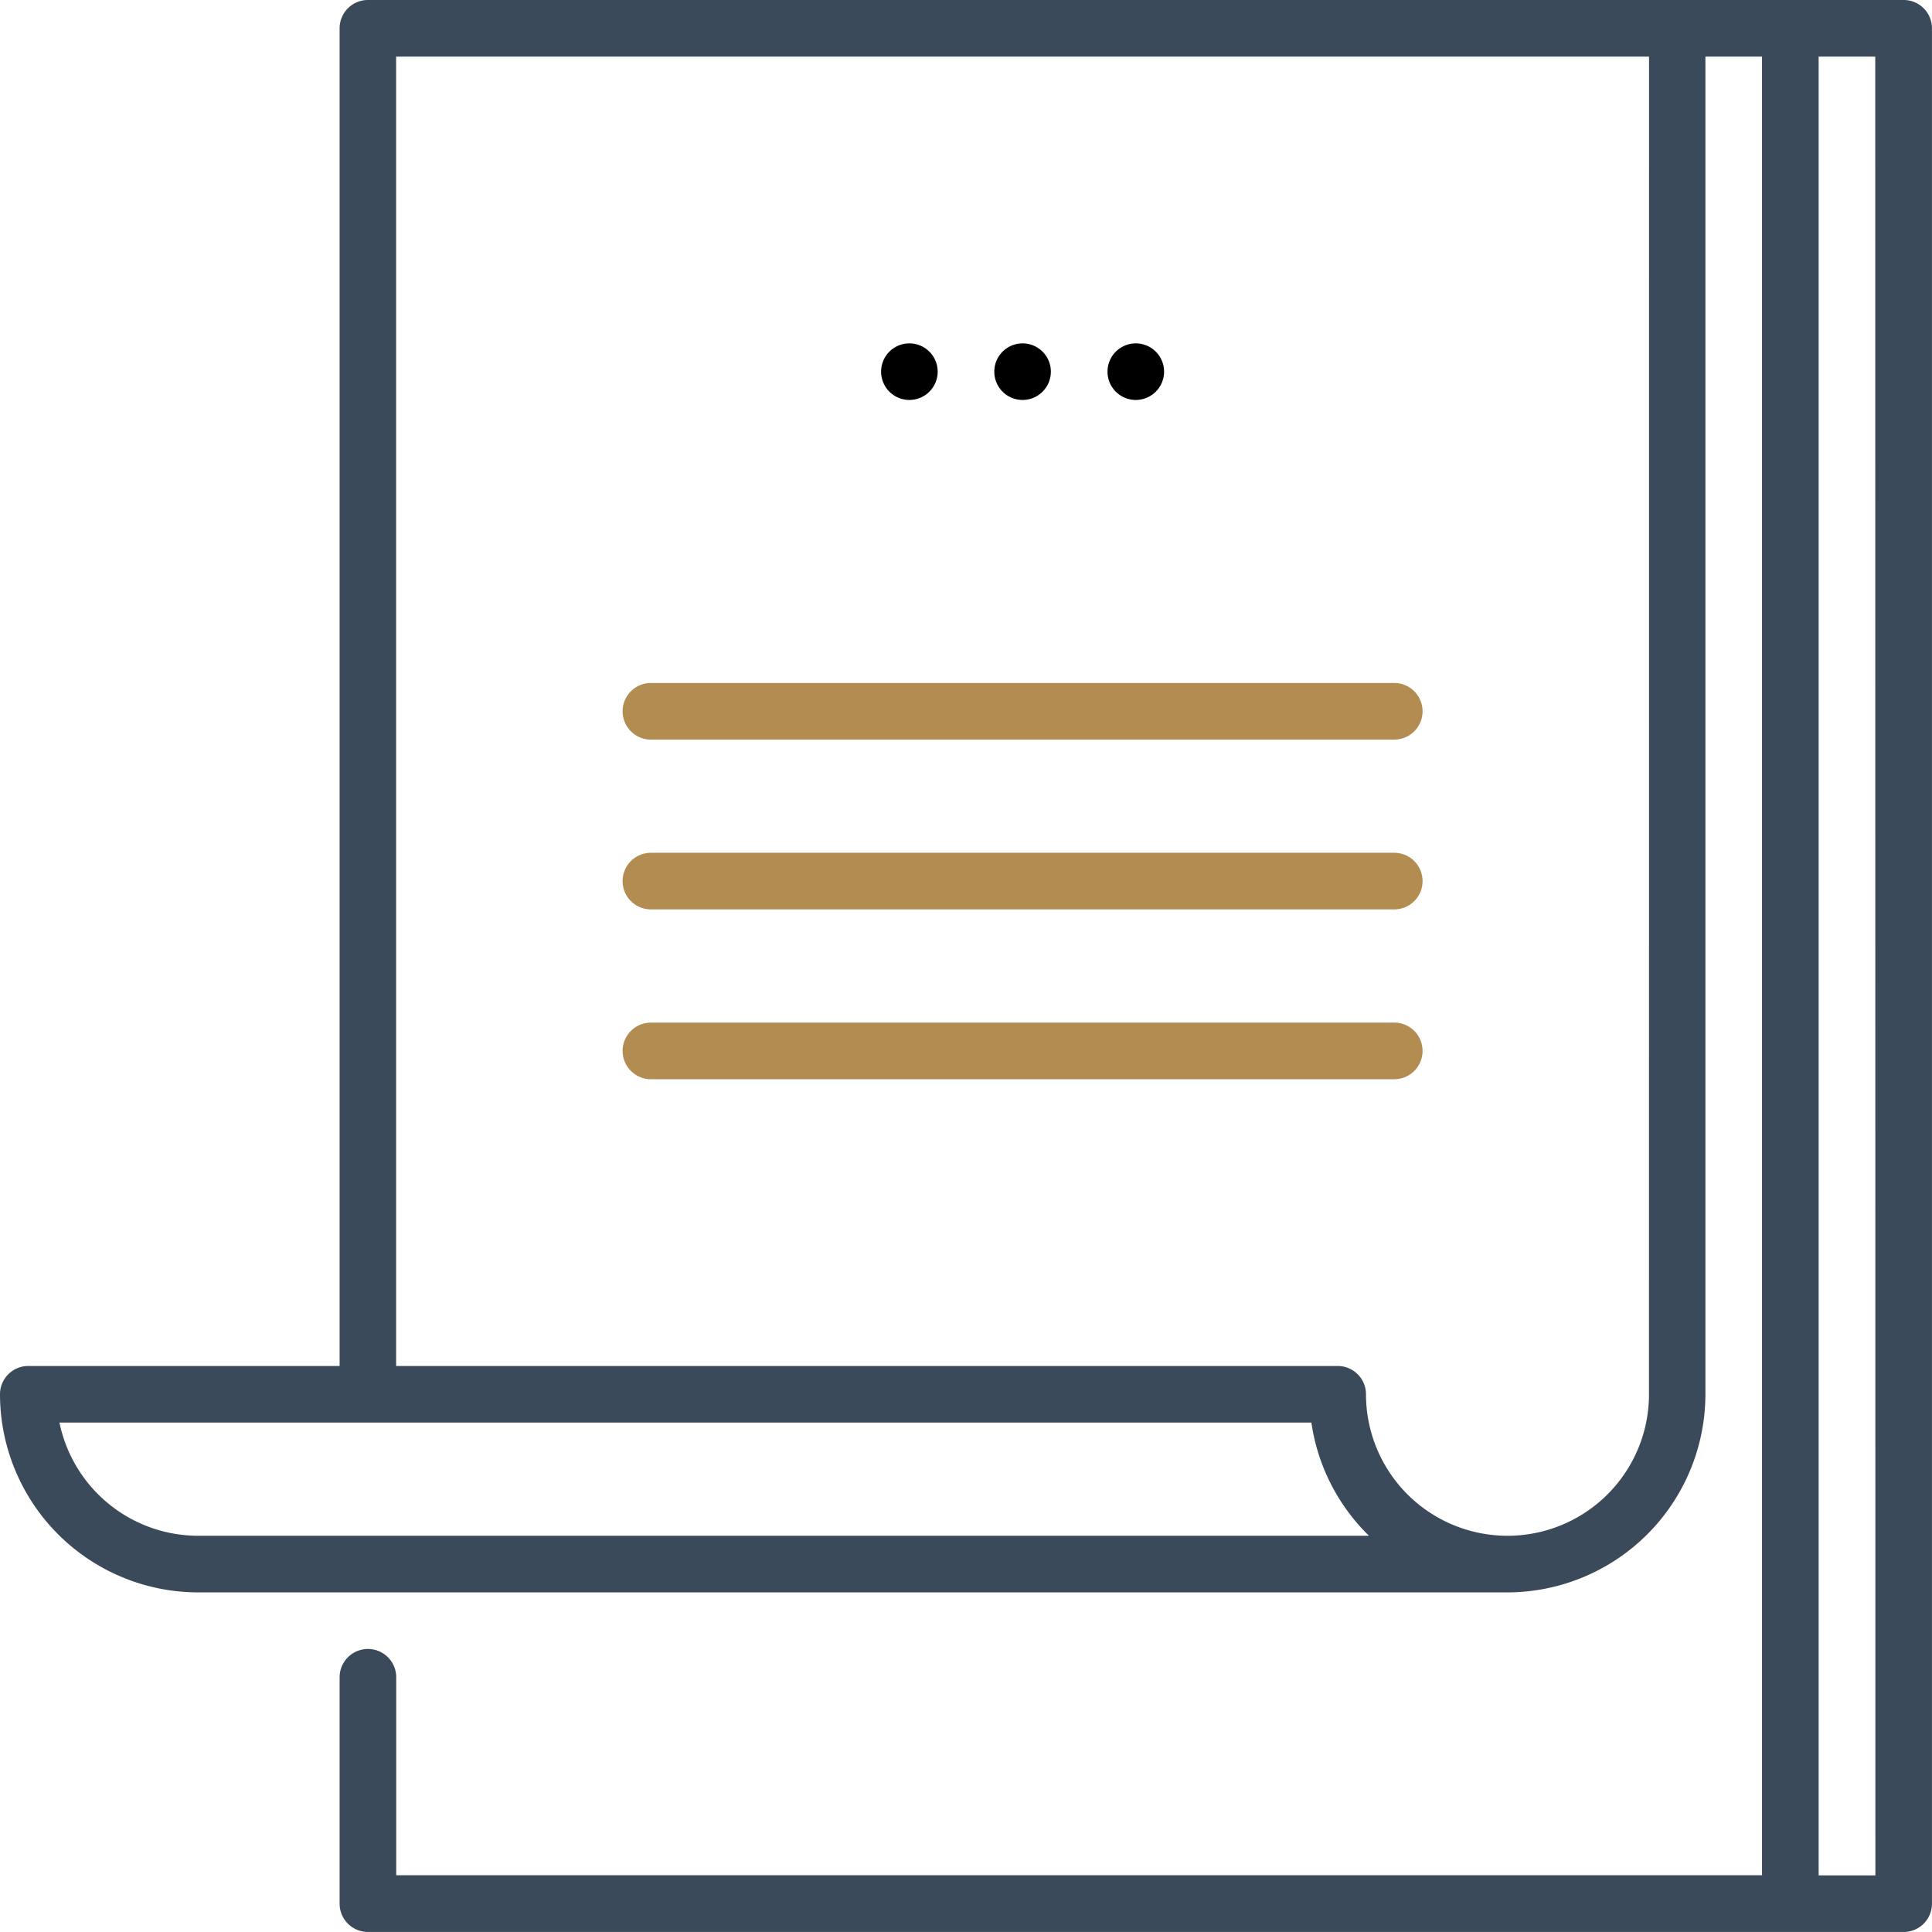 <svg xmlns="http://www.w3.org/2000/svg" id="Group_3515" data-name="Group 3515" width="50.886" height="50.886" viewBox="0 0 50.886 50.886"><path id="Path_15922" data-name="Path 15922" d="M264.245,91a.745.745,0,1,1-.745.745.745.745,0,0,1,.745-.745" transform="translate(-237.312 -81.956)"></path><path id="Path_15923" data-name="Path 15923" d="M234.245,91a.745.745,0,1,1-.745.745.745.745,0,0,1,.745-.745" transform="translate(-210.293 -81.956)"></path><path id="Path_15924" data-name="Path 15924" d="M294.245,91a.745.745,0,1,1-.745.745.745.745,0,0,1,.745-.745" transform="translate(-264.33 -81.956)"></path><path id="Path_15925" data-name="Path 15925" d="M165.745,227.491h19.579a.745.745,0,1,0,0-1.491H165.745a.745.745,0,0,0,0,1.491" transform="translate(-148.601 -203.539)" fill="#b38c52"></path><path id="Path_15926" data-name="Path 15926" d="M165.745,272.491h19.579a.745.745,0,1,0,0-1.491H165.745a.745.745,0,1,0,0,1.491" transform="translate(-148.601 -244.066)" fill="#b38c52"></path><path id="Path_15927" data-name="Path 15927" d="M165.745,182.491h19.579a.745.745,0,1,0,0-1.491H165.745a.745.745,0,0,0,0,1.491" transform="translate(-148.601 -163.011)" fill="#b38c52"></path><path id="Path_15928" data-name="Path 15928" d="M50.14,0H9.69a.745.745,0,0,0-.745.745V35.978H.745A.745.745,0,0,0,0,36.723a5.224,5.224,0,0,0,5.218,5.218H39.7a5.224,5.224,0,0,0,5.218-5.218V1.491h1.491v47.9H10.436V44.177a.745.745,0,1,0-1.491,0V50.14a.745.745,0,0,0,.745.745H50.14a.745.745,0,0,0,.745-.745V.745A.745.745,0,0,0,50.14,0M5.218,40.45a3.734,3.734,0,0,1-3.652-2.982H34.54a5.209,5.209,0,0,0,1.517,2.982Zm38.214-3.727a3.727,3.727,0,0,1-7.454,0,.745.745,0,0,0-.745-.745h-24.8V1.491h33Zm5.963,12.672H47.9V1.491h1.491Z" fill="#3b4a5a"></path></svg>